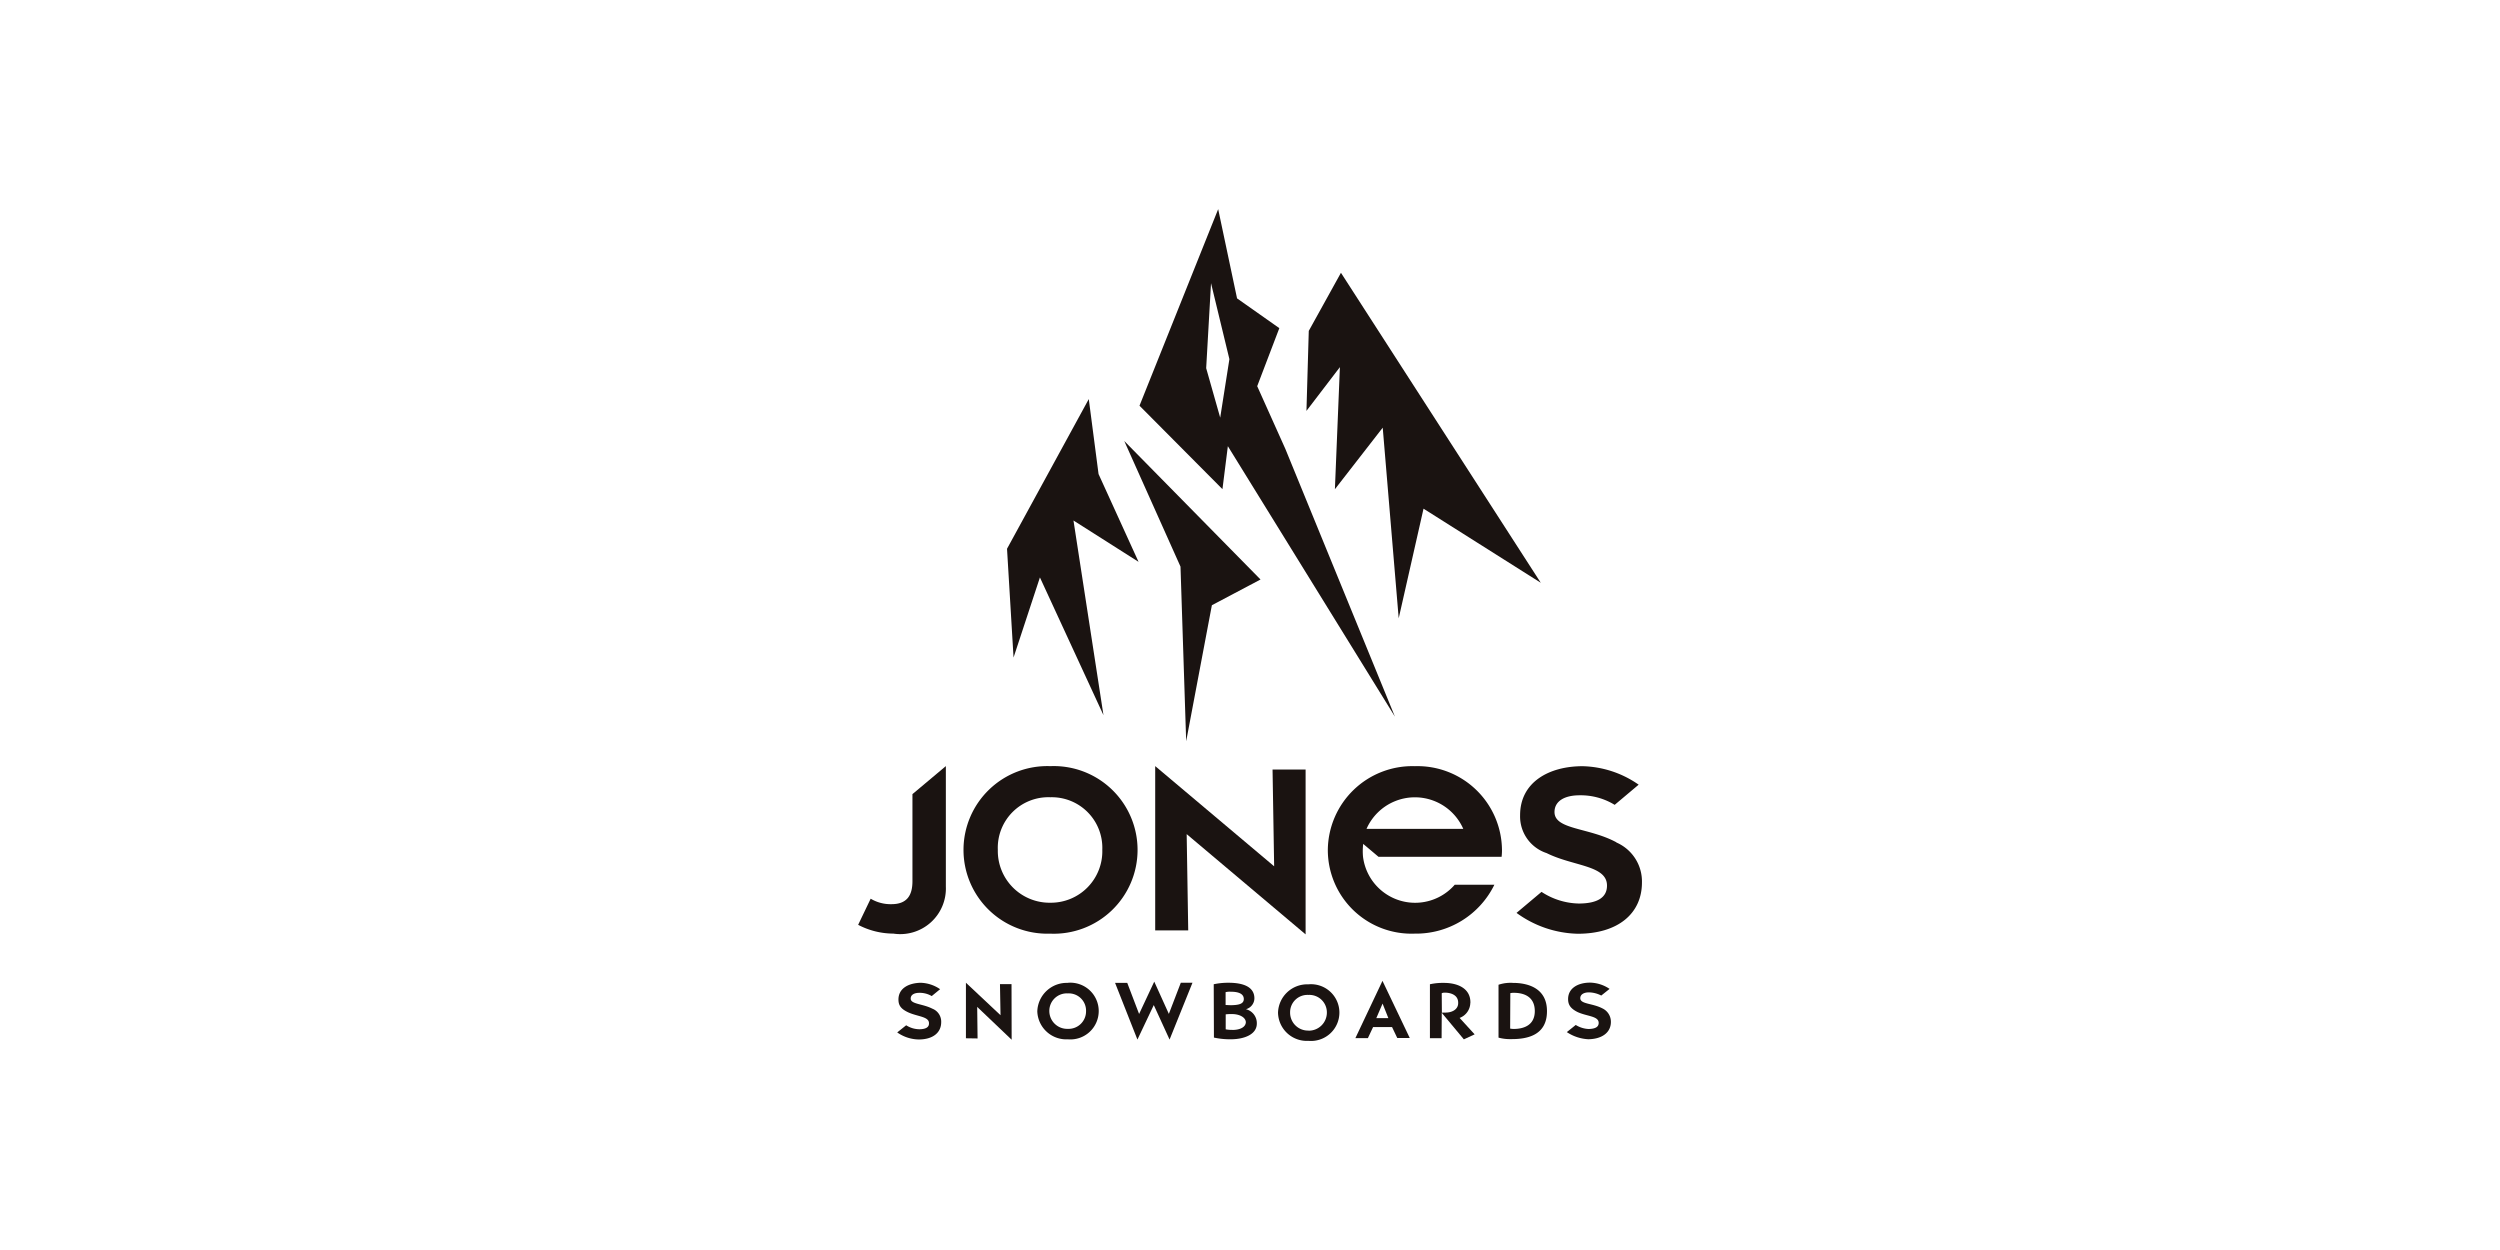 <svg xmlns="http://www.w3.org/2000/svg" xmlns:xlink="http://www.w3.org/1999/xlink" width="100" height="50" viewBox="0 0 100 50"><defs><clipPath id="a"><rect width="31.348" height="33.271" fill="none"/></clipPath></defs><g transform="translate(-173 -280)"><rect width="100" height="50" transform="translate(173 280)" fill="none"/><g transform="translate(207.326 288.365)"><g transform="translate(0 0)" clip-path="url(#a)"><path d="M2.172,20.583c0,.572-.222.919-.841.919a1.556,1.556,0,0,1-.83-.219L0,22.328a3.052,3.052,0,0,0,1.408.351,1.826,1.826,0,0,0,2.1-1.885V15.979L2.172,17.1Z" transform="translate(0 6.3)" fill="#1a1311"/><path d="M6.5,15.98a3.352,3.352,0,1,0-.01,6.7,3.353,3.353,0,1,0,.01-6.7M6.5,21.443a2.071,2.071,0,0,1-2.1-2.114,2.023,2.023,0,0,1,2.1-2.105,2.023,2.023,0,0,1,2.079,2.1A2.058,2.058,0,0,1,6.5,21.443" transform="translate(1.187 6.301)" fill="#1a1311"/><path d="M22.879,19.024c-1.1-.594-2.471-.5-2.471-1.209,0-.435.4-.669,1-.669a2.6,2.6,0,0,1,1.407.382l.959-.807a4.079,4.079,0,0,0-2.242-.739c-1.345,0-2.5.639-2.5,1.959a1.544,1.544,0,0,0,1.061,1.517c1.076.535,2.415.481,2.415,1.3,0,.481-.39.717-1.136.717a2.809,2.809,0,0,1-1.483-.466l-1,.841a4.311,4.311,0,0,0,2.45.834c1.608,0,2.567-.807,2.567-2.051a1.7,1.7,0,0,0-1.023-1.6" transform="translate(7.446 6.301)" fill="#1a1311"/><path d="M16.959,15.981a3.383,3.383,0,0,0-3.484,3.35,3.346,3.346,0,0,0,3.473,3.348,3.488,3.488,0,0,0,3.189-1.955H18.551a2.1,2.1,0,0,1-3.668-1.118,2.428,2.428,0,0,1,.007-.516l.612.516h4.924a2.251,2.251,0,0,0,.015-.275,3.381,3.381,0,0,0-3.483-3.35m-1.935,2.508a2.114,2.114,0,0,1,3.87,0Z" transform="translate(5.312 6.301)" fill="#1a1311"/><path d="M13.28,19.987,8.522,15.979v6.572H9.843L9.781,18.7l4.757,4.01V16.115H13.216Z" transform="translate(3.36 6.3)" fill="#1a1311"/><path d="M14,10.484l1.913-2.462.639,7.625.993-4.385,4.69,2.964-7.993-12.4L12.955,4.151l-.093,3.2L14.2,5.6Z" transform="translate(5.07 0.72)" fill="#1a1311"/><path d="M10.111,18.661l1.028-5.44,1.946-1.029L7.634,6.651l2.25,5.026Z" transform="translate(3.01 2.623)" fill="#1a1311"/><path d="M7.541,5.449,4.271,11.437l.261,4.351,1.055-3.205,2.542,5.51-1.2-7.787L9.532,11.96l-1.6-3.512Z" transform="translate(1.684 2.149)" fill="#1a1311"/><path d="M11.606,9.481,18.289,20.3,13.906,9.59,12.78,7.081l.885-2.321L11.974,3.569,11.219,0,8.072,7.862,11.39,11.2Zm-.867-3.12.194-3.4L11.668,6,11.3,8.34Z" transform="translate(3.182 0.001)" fill="#1a1311"/><path d="M18.023,23c.013-.594-.53-.8-1.054-.8a2.394,2.394,0,0,0-.565.054l0,2.158h.467l.006-1.016.884,1.062.431-.2-.6-.657a.659.659,0,0,0,.428-.6m-.993.39c-.052-.006-.1,0-.145,0l-.006-.778A.28.28,0,0,1,17,22.59c.231,0,.54.089.534.41.006.282-.284.392-.5.386" transform="translate(6.467 8.751)" fill="#1a1311"/><path d="M2.523,23.23c-.39-.2-.87-.176-.863-.406,0-.145.137-.227.347-.227a.944.944,0,0,1,.494.13l.335-.275a1.439,1.439,0,0,0-.781-.257c-.477.013-.881.218-.885.666,0,.224.082.371.382.513.378.177.846.169.839.442.007.16-.135.238-.392.238a.994.994,0,0,1-.52-.159l-.358.286a1.538,1.538,0,0,0,.859.282c.565,0,.9-.27.9-.693a.556.556,0,0,0-.36-.541" transform="translate(0.442 8.751)" fill="#1a1311"/><path d="M18.953,22.2a1.509,1.509,0,0,0-.581.074v2.115a1.675,1.675,0,0,0,.492.059c.612.007,1.451-.127,1.446-1.121,0-.934-.788-1.127-1.357-1.127m.025,1.842a.889.889,0,0,1-.141-.014l.007-1.418a.633.633,0,0,1,.134-.014c.365,0,.842.12.845.731,0,.584-.468.715-.845.715" transform="translate(7.243 8.751)" fill="#1a1311"/><path d="M21.739,23.214c-.392-.2-.87-.162-.87-.4,0-.148.139-.233.347-.233a1.109,1.109,0,0,1,.492.127l.333-.266a1.446,1.446,0,0,0-.779-.251c-.474,0-.88.215-.88.658,0,.215.084.371.374.517.379.178.849.158.849.436,0,.165-.137.237-.4.244a1.054,1.054,0,0,1-.517-.162l-.357.286a1.7,1.7,0,0,0,.863.286c.565-.011.9-.283.9-.693a.593.593,0,0,0-.356-.549" transform="translate(8.016 8.749)" fill="#1a1311"/><path d="M13.267,22.24a1.169,1.169,0,0,0-1.221,1.132A1.152,1.152,0,0,0,13.265,24.5a1.135,1.135,0,1,0,0-2.261m.006,1.85a.717.717,0,0,1-.742-.726.693.693,0,0,1,.733-.7.7.7,0,0,1,.738.708.724.724,0,0,1-.729.722" transform="translate(4.749 8.769)" fill="#1a1311"/><path d="M14.266,24.429h.5l.208-.442.758,0,.209.439h.5l-1.092-2.287Zm.837-.8.25-.581.231.581Z" transform="translate(5.624 8.73)" fill="#1a1311"/><path d="M6.364,22.2A1.178,1.178,0,0,0,5.14,23.339a1.16,1.16,0,0,0,1.221,1.118,1.135,1.135,0,1,0,0-2.261m0,1.842a.715.715,0,0,1-.74-.707.7.7,0,0,1,.74-.711.691.691,0,0,1,.729.711.7.7,0,0,1-.729.707" transform="translate(2.026 8.751)" fill="#1a1311"/><path d="M11.486,23.253a.455.455,0,0,0,.342-.434c0-.452-.428-.625-1.039-.625a2.739,2.739,0,0,0-.588.06l.008,2.133a3,3,0,0,0,.675.068c.535,0,1.041-.192,1.041-.629a.574.574,0,0,0-.439-.574m-.81-.682a.709.709,0,0,1,.209-.017c.247,0,.51.052.519.282s-.258.251-.52.258c-.149-.007-.165-.008-.208-.008Zm.266,1.509a1.222,1.222,0,0,1-.262-.022l0-.6c.029,0,.109-.014.259-.01.275,0,.535.12.547.323-.006.211-.258.315-.54.311" transform="translate(4.022 8.751)" fill="#1a1311"/><path d="M4.917,22.25H4.455l.022,1.244-1.384-1.3,0,2.222.466.007-.015-1.262,1.378,1.313Z" transform="translate(1.218 8.75)" fill="#1a1311"/><path d="M9.522,23.453l-.584-1.291-.606,1.294-.474-1.244-.487,0,.894,2.268L8.919,23.1l.632,1.38.916-2.273H10Z" transform="translate(2.906 8.738)" fill="#1a1311"/></g></g></g></svg>